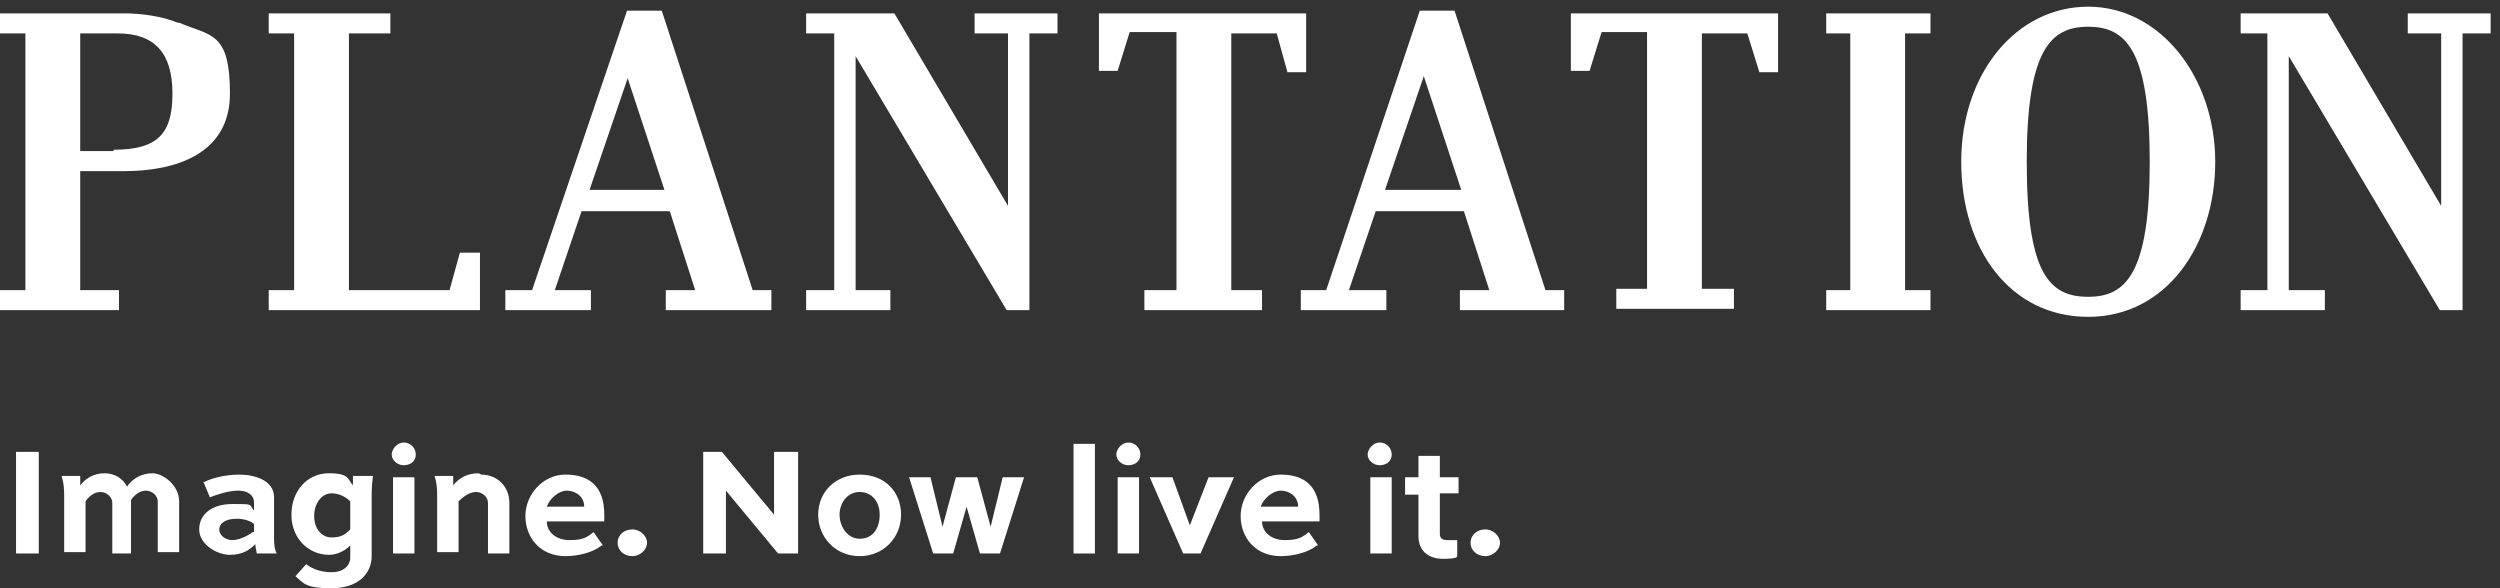 <?xml version="1.0" encoding="UTF-8"?>
<svg id="Layer_1" xmlns="http://www.w3.org/2000/svg" version="1.1" viewBox="0 0 187 44">
  <rect x="0" y="0" width="187" height="44" fill="#333333" stroke="none"/>
  <!-- Generator: Adobe Illustrator 29.0.1, SVG Export Plug-In . SVG Version: 2.1.0 Build 192)  -->
  <defs>
    <style>
      .st0 {
        fill: #fff;
      }
    </style>
  </defs>
  <g>
    <path class="st0" d="M1.2,41.4v-7.6h1.7v7.6h-1.7Z"/>
    <path class="st0" d="M10,41.4h-1.6v-3.8c0-.4-.4-.8-.9-.8s-.9.4-1.1.7v3.8h-1.6v-4.1c0-.5,0-1-.2-1.6h1.4c0,.2,0,.5,0,.7.4-.5,1-.9,1.8-.9s1.4.4,1.7,1c.4-.6,1.1-1,1.9-1s2,.9,2,2.1v3.8h-1.6v-3.8c0-.4-.4-.8-.9-.8s-.9.4-1.1.7v4Z"/>
    <path class="st0" d="M15.2,36.1c.5-.3,1.6-.6,2.7-.6s2.6.4,2.6,1.7v3.1c0,.3,0,.7.2,1.1h-1.5c0-.2-.1-.4-.1-.7-.4.4-.9.8-1.9.8s-2.3-.8-2.3-1.9.9-1.9,2.5-1.9,1.2,0,1.6.5v-.6c0-.6-.5-.9-1.2-.9s-1.6.3-2.1.5l-.5-1.2h0ZM19,39.8v-.6c-.2-.2-.7-.4-1.3-.4-.9,0-1.3.4-1.3.8s.4.8,1,.8,1.4-.5,1.5-.6h0Z"/>
    <path class="st0" d="M26.2,40.8c-.5.5-1.1.7-1.6.7-1.5,0-2.8-1.2-2.8-3s1.2-3.1,2.8-3.1,1.4.5,1.8.9v-.7h1.5c-.1.7-.1,1.2-.1,1.6v4.4c0,1.3-1,2.4-3,2.4s-2.1-.4-2.7-.9l.8-.9c.4.3,1,.6,1.9.6s1.4-.5,1.4-1.1v-1h0ZM26.2,39.6v-2.1c-.2-.2-.7-.6-1.4-.6s-1.3.7-1.3,1.7.6,1.6,1.3,1.6,1-.2,1.4-.6Z"/>
    <path class="st0" d="M30.2,33.1c.5,0,.9.4.9.9s-.4.8-.9.8-.9-.4-.9-.8.4-.9.9-.9ZM29.4,41.4v-5.7h1.6v5.7h-1.6Z"/>
    <path class="st0" d="M36,35.5c1.2,0,2.1.9,2.1,2.1v3.8h-1.6v-3.8c0-.4-.4-.8-.9-.8s-1,.4-1.3.7v3.8h-1.6v-4.1c0-.5,0-1-.2-1.6h1.4c0,.2,0,.5,0,.7.4-.5,1-.9,1.9-.9h0Z"/>
    <path class="st0" d="M45,40.8c-.6.5-1.7.8-2.7.8-1.9,0-3-1.4-3-3s1.3-3.1,3-3.1,2.9.8,2.9,3,0,.2,0,.5h-4.3c0,.8.7,1.4,1.7,1.4s1.3-.2,1.8-.6l.7,1h-.1ZM40.9,37.9h2.8c0-.8-.7-1.2-1.3-1.2s-1.3.6-1.5,1.2Z"/>
    <path class="st0" d="M47.3,39.6c.6,0,1.1.5,1.1,1s-.5,1-1.1,1-1.1-.4-1.1-1,.5-1,1.1-1Z"/>
    <path class="st0" d="M59.7,33.8v7.6h-1.5l-3.9-4.7h0v4.7h-1.7v-7.6h1.4l3.9,4.7h0v-4.7h1.8Z"/>
    <path class="st0" d="M64.3,35.5c1.9,0,3.1,1.3,3.1,3s-1.3,3.1-3.1,3.1-3.1-1.4-3.1-3.1,1.3-3,3.1-3ZM64.3,40.3c1,0,1.5-.8,1.5-1.8s-.6-1.7-1.5-1.7-1.5.8-1.5,1.7.6,1.8,1.5,1.8Z"/>
    <path class="st0" d="M73.1,35.7l1,3.7h0l.9-3.7h1.6l-1.8,5.7h-1.5l-1-3.5h0l-1,3.5h-1.5l-1.8-5.7h1.6l.9,3.7h0l1-3.7h1.6Z"/>
    <path class="st0" d="M80.3,41.4v-8.2h1.6v8.2h-1.6Z"/>
    <path class="st0" d="M84.4,33.1c.5,0,.9.4.9.9s-.4.8-.9.8-.9-.4-.9-.8.4-.9.9-.9ZM83.6,41.4v-5.7h1.6v5.7h-1.6Z"/>
    <path class="st0" d="M92.3,35.7l-2.5,5.7h-1.3l-2.5-5.7h1.7l1.3,3.6h0l1.4-3.6h1.9Z"/>
    <path class="st0" d="M98.5,40.8c-.6.5-1.7.8-2.7.8-1.9,0-3-1.4-3-3s1.3-3.1,3-3.1,2.9.8,2.9,3,0,.2,0,.5h-4.3c0,.8.7,1.4,1.7,1.4s1.3-.2,1.8-.6l.7,1h0ZM94.3,37.9h2.8c0-.8-.7-1.2-1.3-1.2s-1.3.6-1.5,1.2Z"/>
    <path class="st0" d="M103.2,33.1c.5,0,.9.4.9.9s-.4.8-.9.8-.9-.4-.9-.8.4-.9.9-.9ZM102.5,41.4v-5.7h1.6v5.7h-1.6Z"/>
    <path class="st0" d="M105.1,35.7h1v-1.6h1.6v1.6h1.4v1.2h-1.4v3c0,.4.2.5.6.5h.7v1.2c0,.2-.8.2-1.1.2-.8,0-1.8-.4-1.8-1.7v-3.1h-1v-1.2h0Z"/>
    <path class="st0" d="M111.1,39.6c.6,0,1.1.5,1.1,1s-.5,1-1.1,1-1.1-.4-1.1-1,.5-1,1.1-1Z"/>
  </g>
  <path class="st0" d="M8.5,11.3h-2.5V2.5h2.8c2.8,0,4.1,1.5,4.1,4.5s-1.1,4.2-4.4,4.2M13.3,1.7c-1.2-.5-2.8-.7-4-.7H0v1.5h1.9v19.2H0v1.5h8.9v-1.5h-2.9v-8.9h3.3c3.7,0,7.9-1.2,7.9-5.8s-1.4-4.3-3.8-5.3M156.2,22.2c-2.9,0-4.6-1.7-4.6-10.1s1.8-10.1,4.6-10.1,4.6,1.7,4.6,10.1-1.8,10.1-4.6,10.1M156.2.5c-5.4,0-9.5,5-9.5,11.6s3.7,11.6,9.5,11.6,9.5-5.3,9.5-11.6S161.6.5,156.2.5M88,21.7h-2.4v1.5h8.8v-1.5h-2.3V2.5h3.4l.8,2.9h1.4V1h-15.5v4.3h1.4l.9-2.9h3.5v19.2ZM127.2,2.5h3.5c0,0,.9,2.9.9,2.9h1.4V1h-15.5v4.3h1.4l.9-2.9h3.4v19.2h-2.3v1.5h8.8v-1.5h-2.4V2.5ZM103.6,14.2l2.9-8.5,2.8,8.5h-5.6ZM109.3,23.2h7.7v-1.5h-1.4L108.8.8h-2.6l-7,20.9h-1.9v1.5h6.4v-1.5h-2.8c0,0,2-5.9,2-5.9h6.6l1.9,5.9h-2.2v1.5ZM144.4,21.7h-1.9V2.5h1.9v-1.5h-7.8v1.5h1.8v19.2h-1.8v1.5h7.8v-1.5ZM66.6,21.7h-2.6V4.2l11.3,19h1.7V2.5h2.1v-1.5h-6.2v1.5h2.5v12.9l-8.5-14.4h-6.6v1.5h2.1v19.2h-2.1v1.5h6.3v-1.5ZM46.9,5.7l2.8,8.5h-5.6l2.9-8.5ZM44.3,21.7h-2.8l2-5.9h6.6l1.9,5.9h-2.2v1.5h7.9v-1.5h-1.4L49.5.8h-2.6l-7.1,20.9h-2v1.5h6.4v-1.5ZM180.1,1v1.5h2.5v12.9l-8.5-14.4h-6.5v1.5h2v19.2h-2v1.5h6.3v-1.5h-2.7V4.2l11.3,19h1.7V2.5h2.1v-1.5h-6.2ZM33.6,21.7h-7.5V2.5h3.1v-1.5h-9.1v1.5h1.9v19.2h-1.9v1.5h15.8v-4.3h-1.5l-.8,2.9Z"/>
</svg>